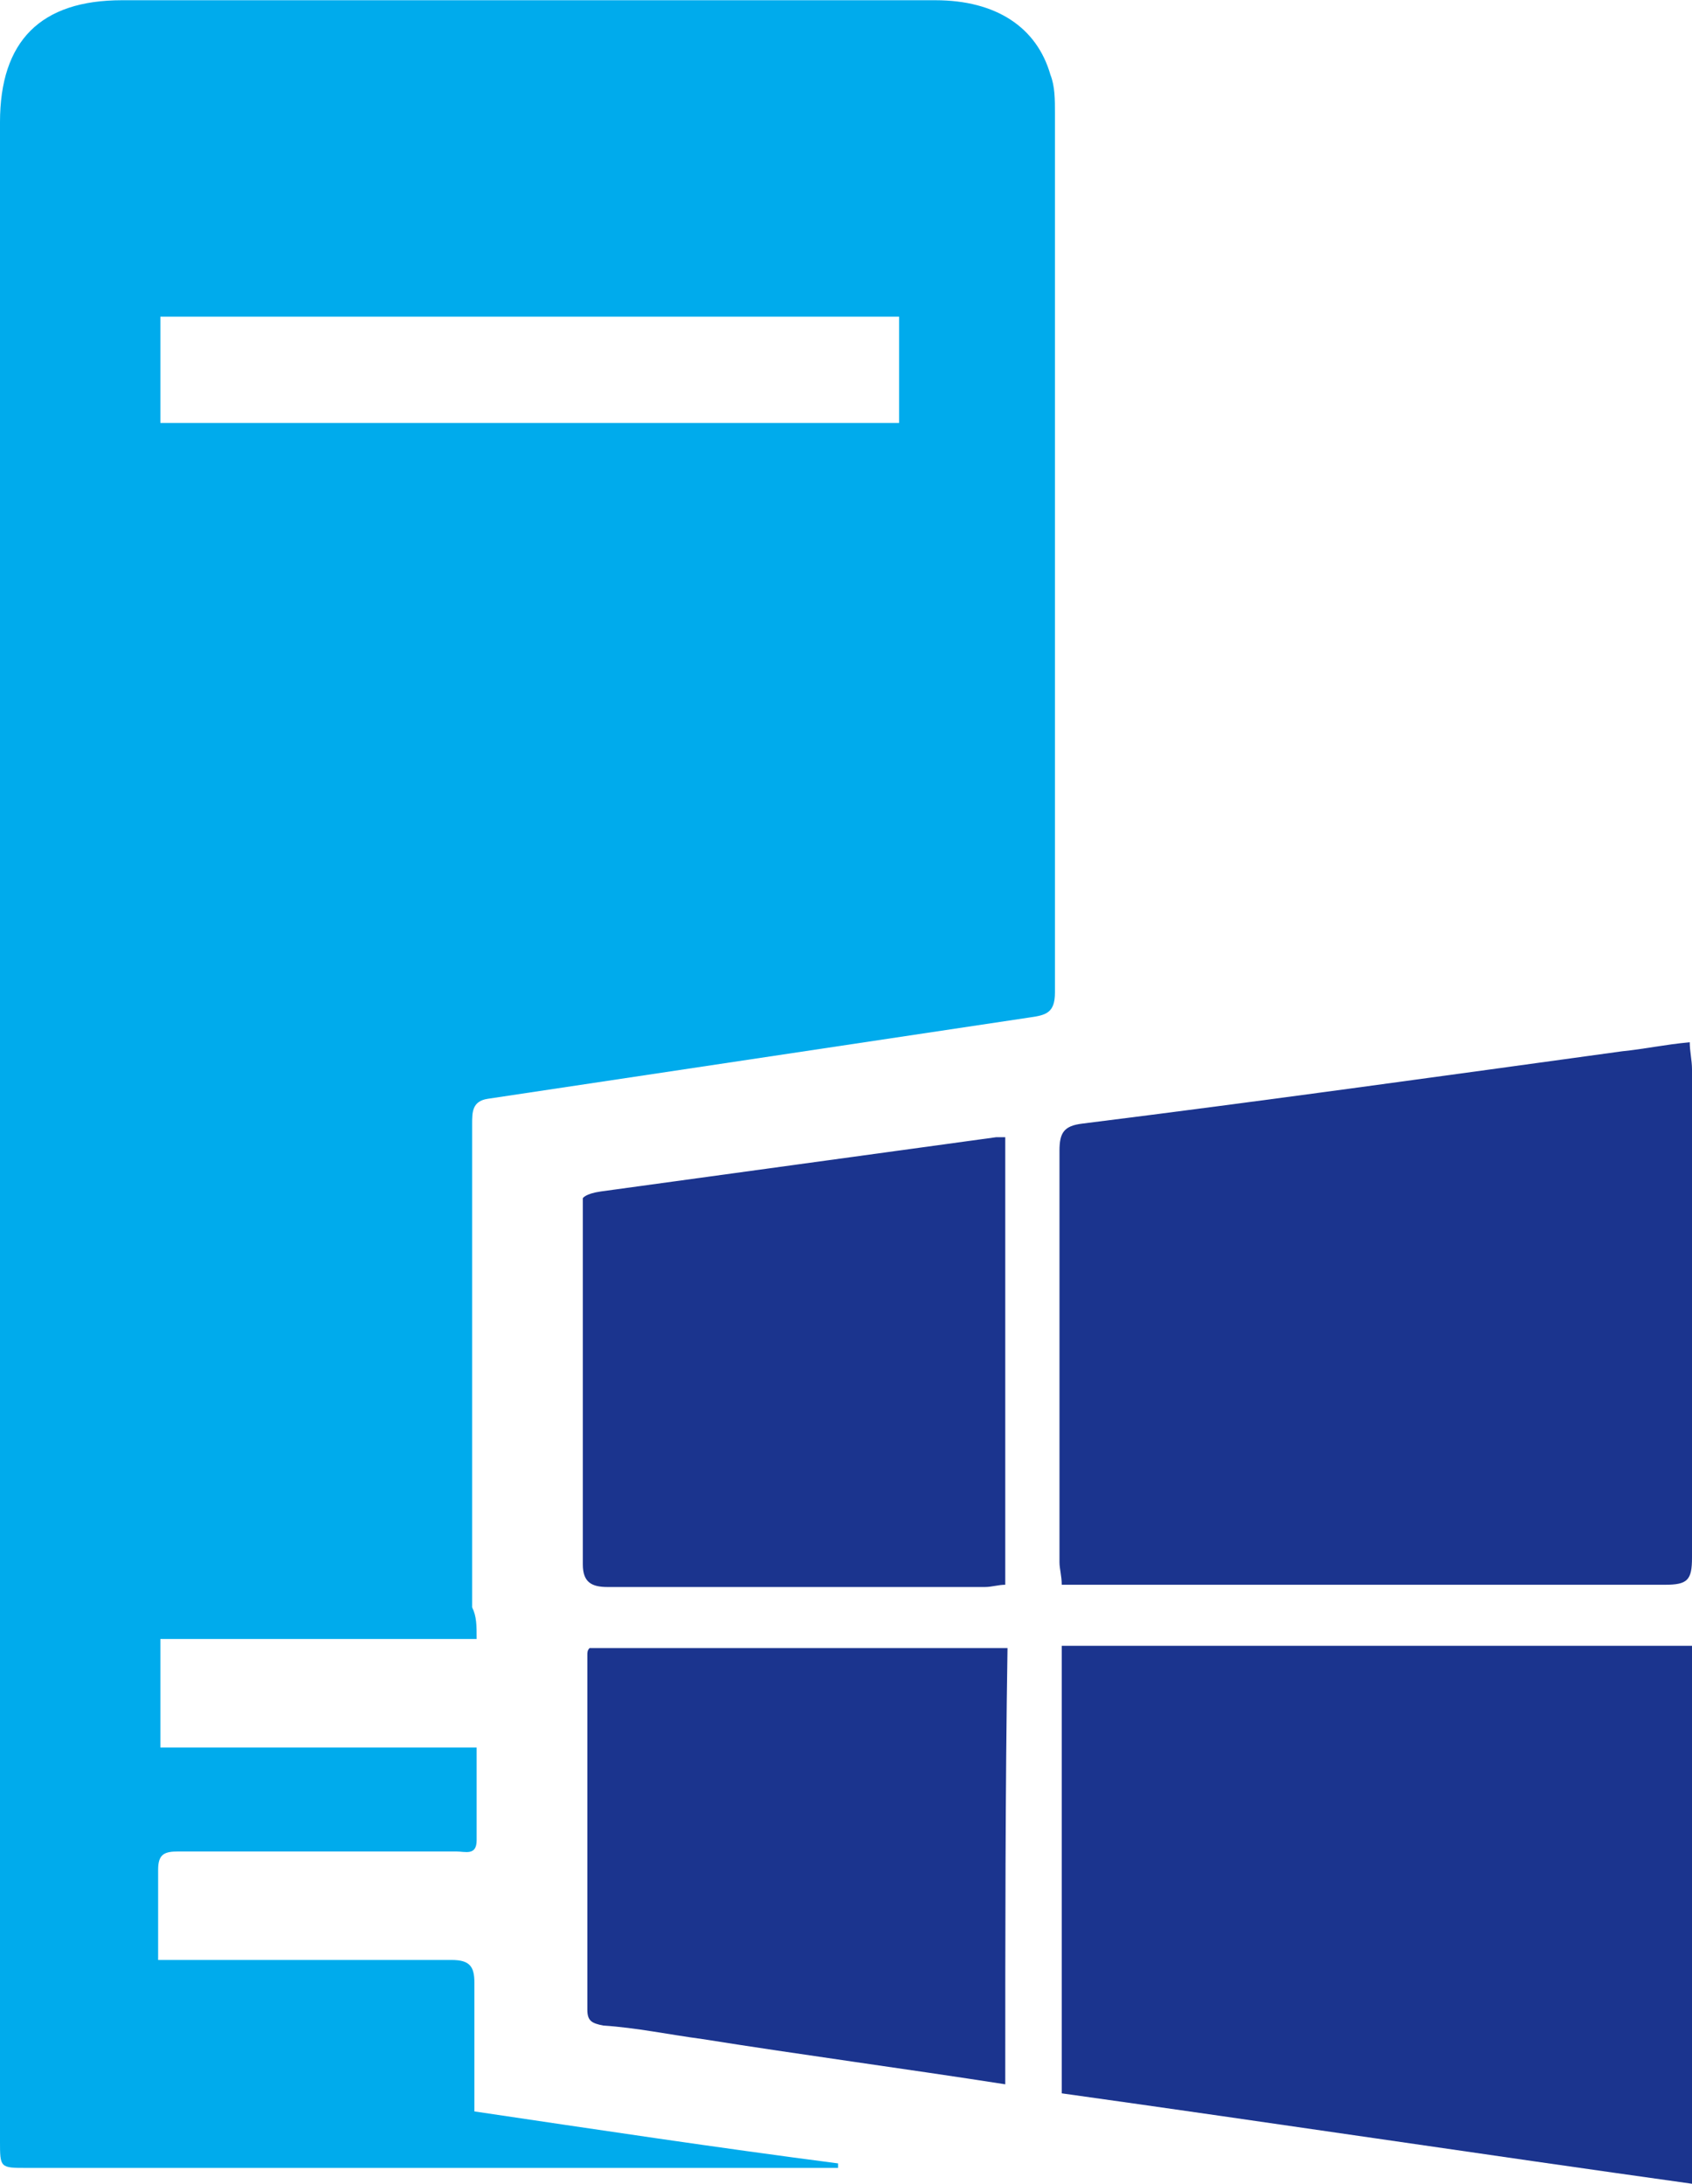 <svg xmlns="http://www.w3.org/2000/svg" width="1938" height="2500" viewBox="0 0 1034.848 1334.666"><path fill="#00ABEC" d="M291.525 1001.69H98.094v66.319h193.431v56.646c0 9.671-6.908 6.907-12.437 6.907H109.146c-8.289 0-12.434 1.381-12.434 11.053v55.268H276.326c11.052 0 13.816 4.145 13.816 13.815v78.752c74.607 11.056 147.834 22.106 222.441 31.778v2.764H16.576c-16.58 0-16.58 0-16.58-16.58V74.606C-.001 24.868 24.867 0 74.606 0h497.39c37.305 0 62.175 16.58 70.464 45.596 2.765 6.907 2.765 15.196 2.765 23.487V606.54c0 12.437-5.527 13.816-15.199 15.197l-331.594 49.739c-9.671 1.383-9.671 8.291-9.671 15.198v295.673c2.764 5.528 2.764 11.052 2.764 19.343zM98.095 258.366h451.796V193.43H98.095v64.936z"/><path fill="#1B348E" d="M649.369 968.531c0-5.526-1.38-9.672-1.38-13.815V703.257c0-11.054 2.764-15.199 13.815-16.58 110.53-13.816 219.681-29.016 330.212-44.213 13.815-1.383 26.251-4.146 41.45-5.526 0 5.526 1.381 11.052 1.381 16.58v298.435c0 13.816-2.765 16.58-16.58 16.58H663.185c-2.762-.002-8.289-.002-13.816-.002zM649.369 1279.399v-273.563h385.479v328.83c-128.494-17.963-256.985-37.307-385.479-55.267zM614.829 694.966v273.565c-4.145 0-8.291 1.381-12.436 1.381H371.66c-9.671 0-15.197-2.764-15.197-13.815V732.272s1.381-2.764 11.053-4.145c80.136-11.056 161.65-22.106 241.786-33.161h5.527zM614.829 1273.872c-62.174-9.672-124.347-17.96-185.138-27.632-20.728-2.764-40.067-6.908-60.794-8.289-6.908-1.383-9.671-2.764-9.671-9.672v-216.917c0-1.383 0-2.764 1.383-4.146h255.602c-1.382 87.044-1.382 176.849-1.382 266.656z"/></svg>